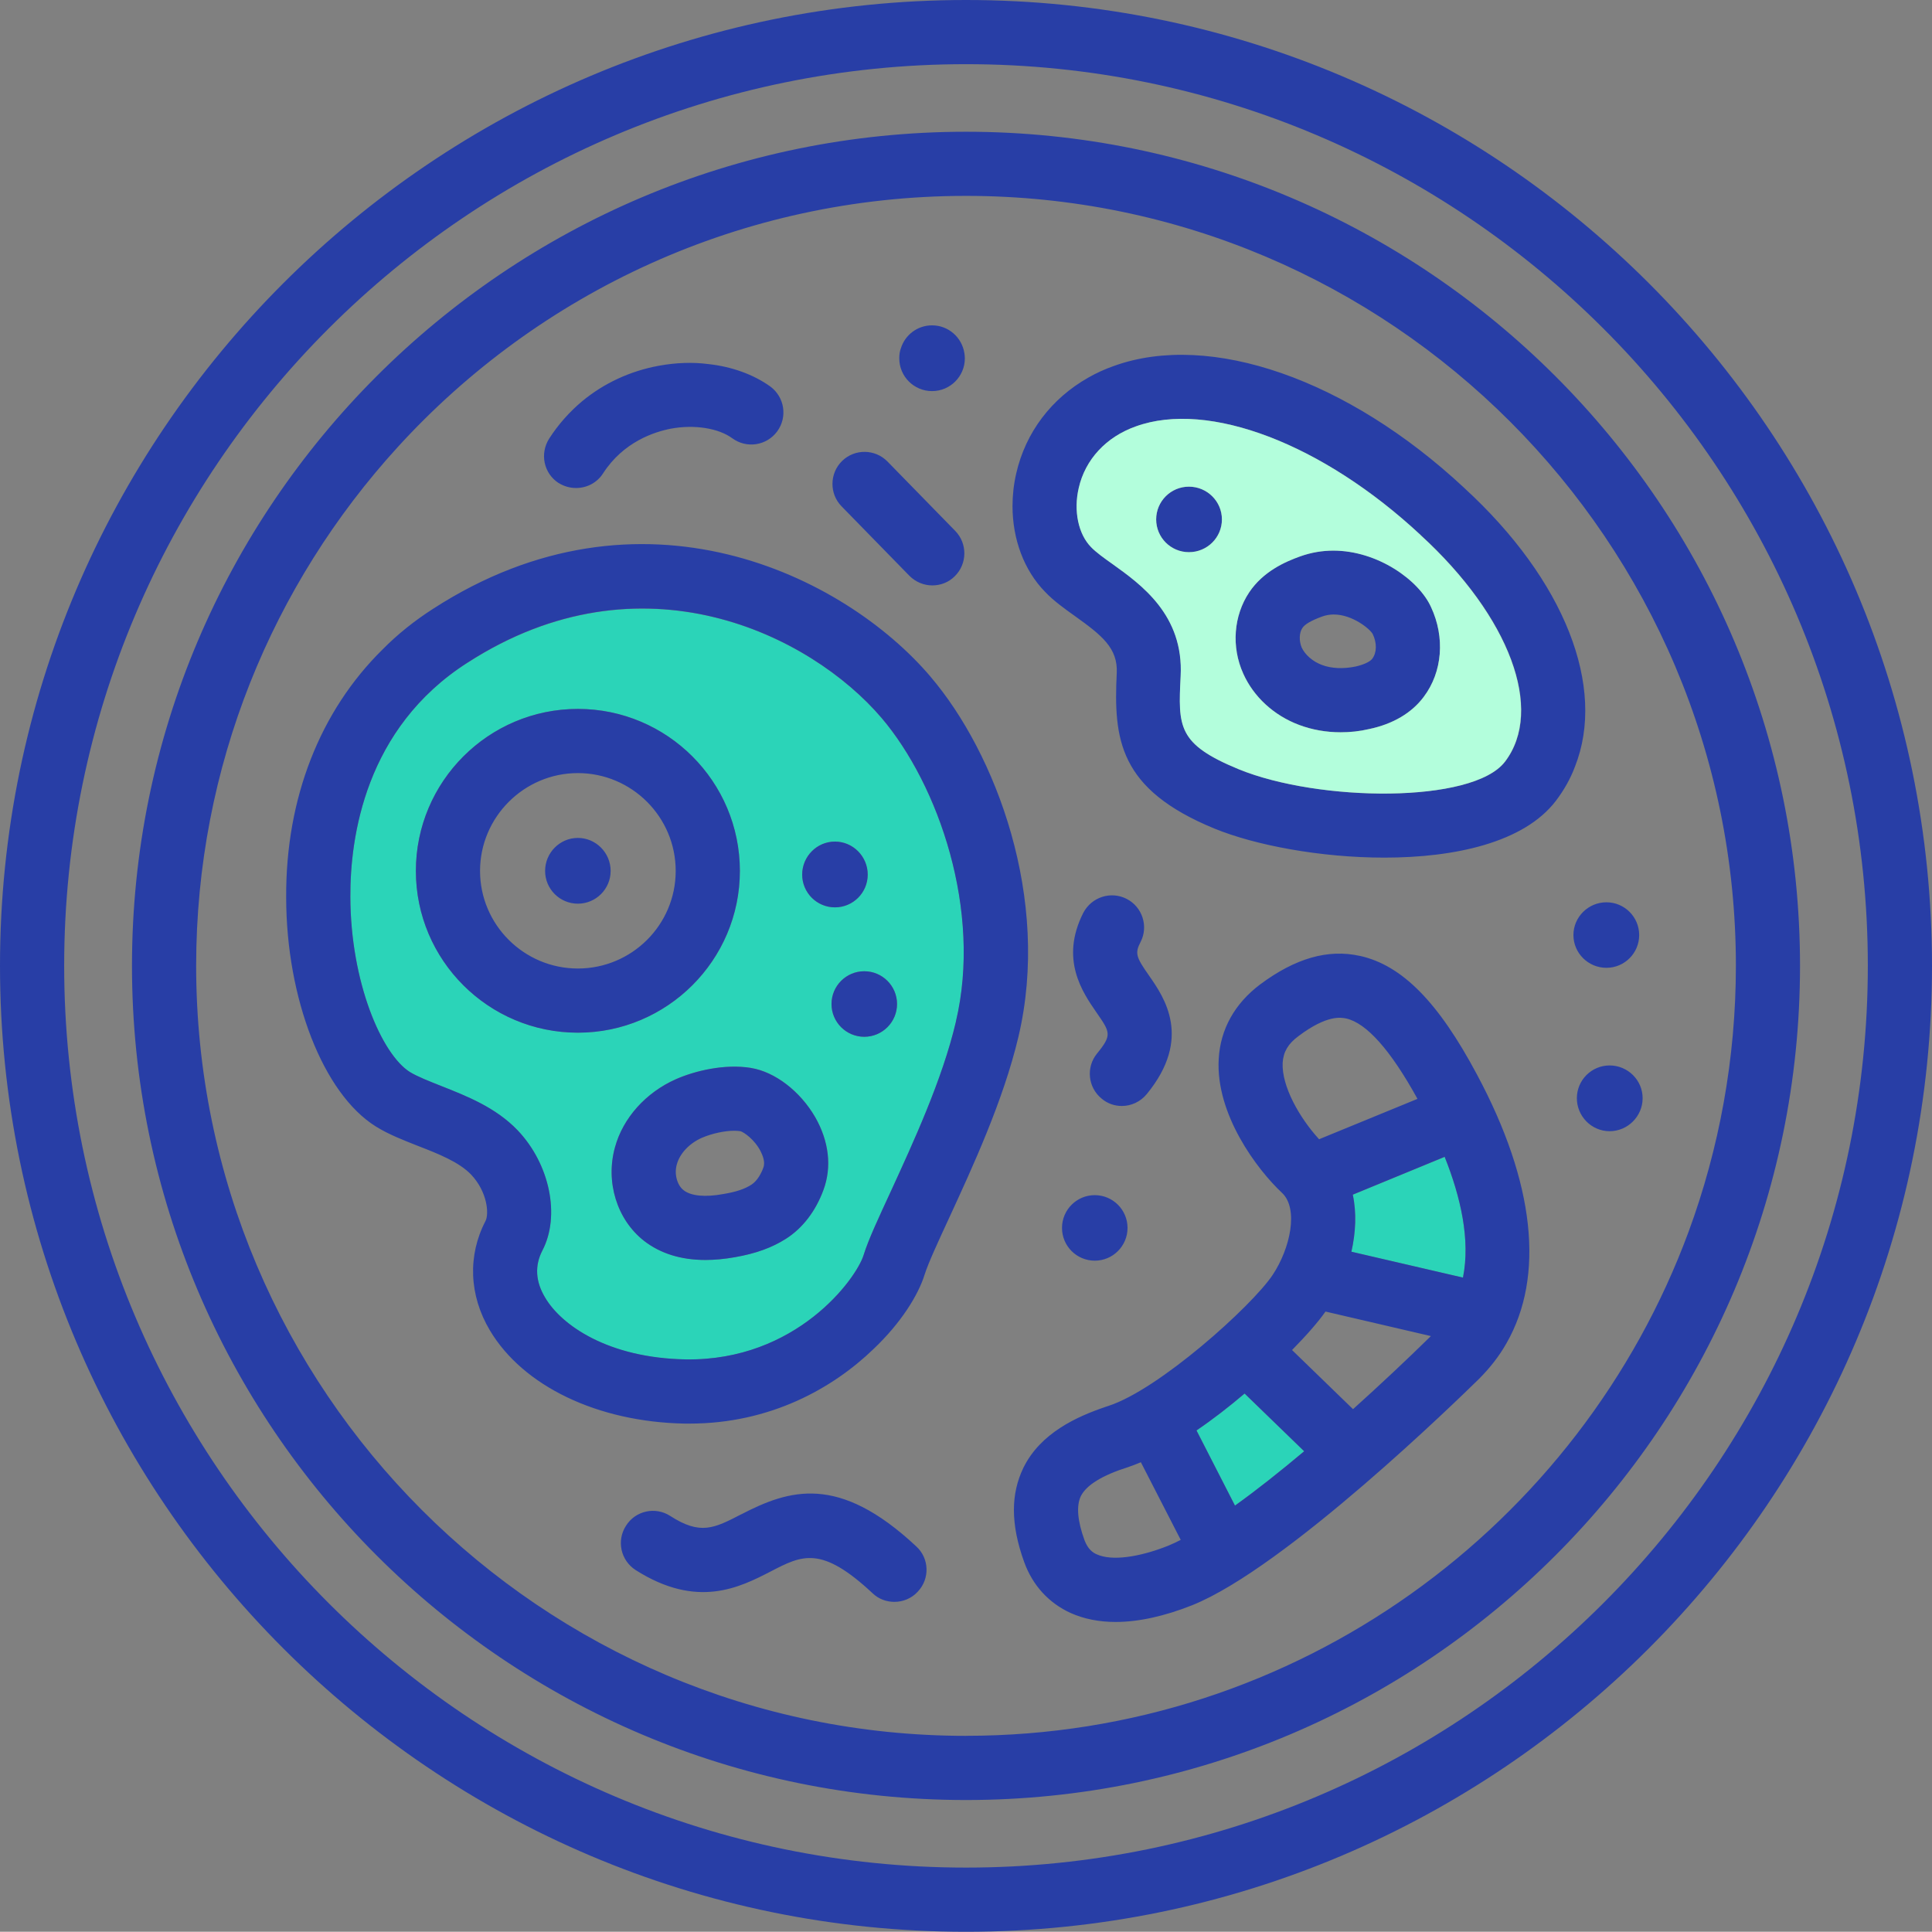<?xml version="1.0" encoding="UTF-8"?>
<svg id="Capa_2" xmlns="http://www.w3.org/2000/svg" viewBox="0 0 500.06 500">
  <rect x="0" y="0" width="500.06" height="500" fill="#808080" stroke="none"/>
  <defs>
    <style>
      .cls-1 {
        fill: #2bd4b8;
      }

      .cls-2 {
        fill: #283ea6;
      }

      .cls-3 {
        fill: #b3fedc;
      }
    </style>
  </defs>
  <g id="Capa_1-2" data-name="Capa_1">
    <g>
      <path class="cls-1" d="M350.14,309.22c1.01,4.69.77,9.79-.36,14.77l28.88,6.7c1.96-9.73-.59-20.88-4.74-31.25l-23.78,9.79ZM309.69,370.24l9.96,19.45c5.57-3.97,11.62-8.78,17.91-14.06l-15.42-14.94c-3.97,3.38-8.24,6.7-12.45,9.55ZM121.04,171.51c-26.57,16.96-30.42,45.25-30.36,60.61.06,22.06,8.07,40.74,15.42,45.37,1.96,1.19,4.98,2.37,8.12,3.62,6.58,2.61,14.06,5.52,19.75,11.45,8.36,8.78,11.09,22.18,6.41,31.14-2.02,3.91-1.78,8.01.71,12.16,4.21,7.18,16.31,15.66,36.41,16.01,28.64.42,44.12-20.88,46.02-26.98,1.25-4.03,3.85-9.61,7.12-16.66,5.57-12.16,13.28-28.76,16.78-43.77,6.82-28.7-4.51-61.26-19.21-78.58-18.44-21.65-62.21-43.35-107.16-14.35ZM216.11,217.83c4.69,0,8.48,3.85,8.48,8.54s-3.8,8.48-8.48,8.48-8.48-3.8-8.48-8.48,3.8-8.54,8.48-8.54ZM107.64,225.42c0-23.13,18.8-41.93,41.93-41.93s41.93,18.8,41.93,41.93-18.8,41.87-41.93,41.87-41.93-18.8-41.93-41.87ZM213.14,307.97c-2.02,5.52-5.4,9.9-9.67,12.63-3.62,2.31-7.83,3.85-13.28,4.8-2.67.47-5.22.71-7.59.71-6.35,0-11.68-1.66-15.95-4.98-7-5.52-9.96-15.24-7.47-24.2,2.08-7.59,8.01-14.17,15.77-17.61,4.86-2.13,12.57-4.03,19.45-2.91,6.17,1.01,12.69,5.99,16.61,12.75,3.56,6.23,4.33,12.87,2.13,18.8ZM232.18,259.87c0,4.68-3.8,8.48-8.48,8.48s-8.48-3.8-8.48-8.48,3.8-8.48,8.48-8.48,8.48,3.8,8.48,8.48Z"/>
      <path class="cls-2" d="M149.57,216.88c-4.68,0-8.48,3.85-8.48,8.54s3.8,8.48,8.48,8.48,8.48-3.8,8.48-8.48-3.8-8.54-8.48-8.54ZM191.5,225.42c0-23.13-18.8-41.93-41.93-41.93s-41.93,18.8-41.93,41.93,18.8,41.87,41.93,41.87,41.93-18.8,41.93-41.87ZM149.57,250.68c-13.94,0-25.32-11.33-25.32-25.26s11.39-25.32,25.32-25.32,25.32,11.33,25.32,25.32-11.39,25.26-25.32,25.26ZM194.4,276.42c-6.88-1.13-14.59.77-19.45,2.91-7.77,3.44-13.7,10.02-15.77,17.61-2.49,8.95.47,18.68,7.47,24.2,4.27,3.32,9.61,4.98,15.95,4.98,2.37,0,4.92-.24,7.59-.71,5.46-.95,9.67-2.49,13.28-4.8,4.27-2.73,7.65-7.12,9.67-12.63,2.19-5.93,1.42-12.57-2.13-18.8-3.91-6.76-10.44-11.74-16.61-12.75ZM197.6,302.16c-.53,1.48-1.54,3.44-3.08,4.45-1.72,1.13-4.03,1.9-7.24,2.43-4.8.89-8.48.53-10.38-1.01-1.66-1.3-2.43-4.21-1.72-6.64.77-2.85,3.26-5.46,6.46-6.88,2.61-1.13,5.93-1.84,8.42-1.84.59,0,1.13.06,1.6.12.83.24,3.62,2.08,5.22,5.22.47.95,1.25,2.73.71,4.15ZM250.03,0C112.21,0,0,112.15,0,249.97s112.21,250.03,250.03,250.03,250.03-112.15,250.03-250.03S387.91,0,250.03,0ZM250.03,483.39c-128.69,0-233.42-104.73-233.42-233.42S121.34,16.61,250.03,16.61s233.42,104.67,233.42,233.36-104.73,233.42-233.42,233.42ZM235.38,149.03c1.66,1.66,3.8,2.49,5.93,2.49s4.21-.77,5.81-2.37c3.26-3.2,3.32-8.48.12-11.74l-17.55-17.97c-3.2-3.26-8.48-3.32-11.74-.12-3.26,3.2-3.32,8.48-.12,11.74l17.55,17.97ZM216.11,234.85c4.69,0,8.48-3.8,8.48-8.48s-3.8-8.54-8.48-8.54-8.48,3.85-8.48,8.54,3.8,8.48,8.48,8.48ZM241.25,101.23c4.68,0,8.48-3.8,8.48-8.48,0-.47-.06-.95-.12-1.36-.65-4.09-4.15-7.18-8.36-7.18-3.8,0-7,2.49-8.07,5.93-.3.77-.42,1.66-.42,2.61,0,4.69,3.8,8.48,8.48,8.48ZM191.85,391.95c-7,3.62-10.56,5.46-18.38.42-3.85-2.49-9.01-1.36-11.45,2.55-2.49,3.85-1.36,8.96,2.49,11.45,15.95,10.14,26.92,4.51,34.99.36,8.12-4.21,13.05-6.76,26.33,5.63,1.6,1.54,3.62,2.25,5.69,2.25,2.19,0,4.45-.89,6.05-2.67,3.14-3.32,2.97-8.6-.41-11.68-20.16-18.86-32.91-14.71-45.31-8.3ZM144.59,125.01c1.42.89,2.97,1.3,4.51,1.3,2.73,0,5.4-1.3,7-3.8,5.28-8.18,13.28-10.73,17.55-11.56,6.11-1.13,12.34-.12,15.89,2.49,3.74,2.73,8.9,1.9,11.62-1.78,2.73-3.74,1.9-8.9-1.78-11.62-4.39-3.14-10.02-5.16-16.07-5.81-4.09-.53-8.36-.36-12.69.42-7.53,1.36-14.35,4.57-19.93,9.19-3.26,2.73-6.17,5.99-8.54,9.67-2.49,3.91-1.42,9.01,2.43,11.51ZM274.88,317.82c0,4.69,3.8,8.48,8.48,8.48s8.48-3.8,8.48-8.48-3.8-8.48-8.48-8.48-8.48,3.8-8.48,8.48ZM378.96,126.26c-30.13-28.11-65.71-40.51-90.62-31.55-2.37.83-4.57,1.84-6.64,3.02-9.55,5.4-16.25,14.17-18.68,24.85-.65,2.85-.95,5.63-.95,8.42,0,8.54,2.97,16.61,8.42,22.18,2.31,2.43,5.1,4.39,7.83,6.35,6.88,4.92,11.03,8.24,10.73,14.65-.83,17.14.47,30.07,25.26,40.27,10.56,4.33,27.46,7.53,44,7.53,18.27,0,36.12-3.91,44.36-14.65,2.13-2.79,3.8-5.75,4.98-8.9,8.12-20.52-2.55-48.21-28.7-72.17ZM389.52,197.19c-8.36,10.85-48.21,10.38-68.91,1.9-15.83-6.52-15.66-10.97-15-24.08.83-15.83-10.26-23.72-17.61-29-2.19-1.54-4.33-3.08-5.57-4.39-3.32-3.38-4.57-9.43-3.2-15.3,1.66-7.35,7.06-13.22,14.77-15.95,18.8-6.82,48.39,4.51,73.72,28.11,23.13,21.17,32.08,45.31,21.82,58.71ZM351.98,247.42c-8.24-1.84-16.72.59-25.86,7.41-6.52,4.92-10.26,11.56-10.68,19.27-.83,14.29,9.9,28.59,16.43,34.69,4.27,4.09,2.13,14.29-2.49,21.23-5.4,8.07-29.42,29.65-42.46,33.86-.3.12-.59.18-.89.3-7.12,2.43-16.72,6.64-21.17,15.78-1.6,3.32-2.43,6.94-2.43,10.85,0,4.15.89,8.6,2.67,13.52,2.19,6.05,6.41,10.62,12.04,13.17,3.44,1.54,7.35,2.31,11.62,2.31,5.93,0,12.63-1.48,19.81-4.33,24.26-9.73,69.15-53.61,74.19-58.53,2.85-2.85,5.28-5.93,7.18-9.31,9.9-17.32,7.35-41.51-7.65-69.51-10.02-18.8-19.39-28.29-30.3-30.72ZM302.4,400.07c-7.77,3.08-14.71,3.97-18.5,2.25-1.01-.42-2.31-1.3-3.2-3.68-1.84-5.04-2.13-8.9-.95-11.39,1.42-2.85,5.52-5.4,12.28-7.53,1.07-.36,2.13-.77,3.26-1.25l10.32,20.1c-1.13.59-2.19,1.07-3.2,1.48ZM331.99,275.06c.18-2.79,1.42-4.92,4.09-6.88,7.47-5.63,11.09-4.8,12.34-4.57,5.28,1.19,11.51,8.18,18.44,20.76v.06l-25.44,10.44c-5.1-5.57-9.73-13.76-9.43-19.81ZM319.65,389.69l-9.96-19.45c4.21-2.85,8.48-6.17,12.45-9.55l15.42,14.94c-6.29,5.28-12.34,10.08-17.91,14.06ZM350.2,364.73l-15.78-15.3c3.85-3.91,6.88-7.41,8.66-9.96l27.28,6.35c-6.29,6.17-13.17,12.63-20.16,18.92ZM378.66,330.68l-28.88-6.7c1.13-4.98,1.36-10.08.36-14.77l23.78-9.79c4.15,10.38,6.7,21.53,4.74,31.25ZM291.6,232.65c-4.09-2.08-9.07-.47-11.21,3.62-6.11,12.04-.18,20.58,3.38,25.74,3.62,5.22,4.09,5.87.18,10.67-2.91,3.56-2.37,8.78,1.19,11.68,1.54,1.3,3.38,1.9,5.22,1.9,2.43,0,4.8-1.07,6.46-3.08,11.86-14.47,4.51-25.03.59-30.66-3.32-4.74-3.74-5.75-2.19-8.72,2.08-4.03.47-9.07-3.62-11.15ZM307.73,125.96c-4.68,0-8.48,3.8-8.48,8.48s3.8,8.48,8.48,8.48,8.54-3.8,8.54-8.48-3.8-8.48-8.54-8.48ZM345.1,142.51c-2.85,0-5.69.47-8.54,1.48-3.97,1.42-9.61,3.91-13.22,9.31-4.03,6.05-4.68,14.11-1.54,21.05,2.67,5.99,7.95,10.85,14.47,13.28,3.32,1.25,7,1.9,10.73,1.9,2.43,0,4.86-.24,7.35-.83,6.23-1.3,11.09-4.21,14.17-8.36,4.86-6.46,5.52-15.42,1.9-23.19-3.14-7-13.82-14.65-25.32-14.65ZM355.24,170.44c-.59.83-2.25,1.6-4.39,2.08-3.14.65-6.23.53-8.72-.42-2.37-.89-4.33-2.61-5.22-4.51-.71-1.72-.65-3.8.18-5.04.65-1.01,2.37-1.96,5.1-2.97,1.01-.36,2.02-.53,3.02-.53,4.86,0,9.37,3.74,10.08,5.04,1.13,2.31,1.07,4.8-.06,6.35ZM250.03,34.1c-119.03,0-215.87,96.84-215.87,215.87s96.85,215.93,215.87,215.93,215.87-96.85,215.87-215.93S369.05,34.1,250.03,34.1ZM250.03,449.29c-109.89,0-199.26-89.43-199.26-199.32,0-51.65,19.81-98.8,52.19-134.27,36.41-39.91,88.9-65,147.08-65,109.89,0,199.26,89.43,199.26,199.26,0,24.14-4.33,47.33-12.22,68.79-28.05,76.09-101.29,130.53-187.05,130.53ZM215.22,259.87c0,4.68,3.8,8.48,8.48,8.48s8.48-3.8,8.48-8.48-3.8-8.48-8.48-8.48-8.48,3.8-8.48,8.48ZM240.84,175.13c-22.24-26.15-74.9-52.37-128.75-17.55-4.8,3.08-9.19,6.58-13.11,10.56-16.13,15.89-25.03,38.43-24.91,64.05,0,13.23,2.43,25.92,6.52,36.41,4.09,10.44,9.84,18.68,16.66,22.95,3.32,2.08,7.18,3.56,10.91,5.04,5.22,2.02,10.62,4.15,13.76,7.41,4.27,4.51,4.69,10.2,3.74,12.04-4.63,8.9-4.27,19.21,1.13,28.29,8.6,14.47,27.93,23.72,50.41,24.14h1.3c20.76,0,37.01-9.07,47.62-19.33,7-6.64,11.56-13.88,13.23-19.33.95-2.97,3.44-8.36,6.35-14.65,5.87-12.75,14-30.25,17.91-46.85,8.42-35.7-5.87-73.36-22.77-93.17ZM247.42,264.44c-3.5,15-11.21,31.61-16.78,43.77-3.26,7.06-5.87,12.63-7.12,16.66-1.9,6.11-17.38,27.4-46.02,26.98-20.1-.36-32.2-8.84-36.41-16.01-2.49-4.15-2.73-8.24-.71-12.16,4.68-8.95,1.96-22.36-6.41-31.14-5.69-5.93-13.17-8.84-19.75-11.45-3.14-1.25-6.17-2.43-8.12-3.62-7.35-4.63-15.36-23.31-15.42-45.37-.06-15.36,3.8-43.65,30.36-60.61,44.95-29,88.72-7.29,107.16,14.35,14.71,17.32,26.03,49.88,19.21,78.58ZM415.79,250.5c4.68,0,8.48-3.8,8.48-8.48s-3.8-8.48-8.48-8.48-8.54,3.8-8.54,8.48,3.85,8.48,8.54,8.48ZM416.62,275.77c-4.68,0-8.48,3.8-8.48,8.48s3.8,8.54,8.48,8.54,8.54-3.85,8.54-8.54-3.85-8.48-8.54-8.48Z"/>
      <path class="cls-3" d="M367.69,138.48c-25.32-23.6-54.92-34.93-73.72-28.11-7.71,2.73-13.11,8.6-14.77,15.95-1.37,5.87-.12,11.92,3.2,15.3,1.25,1.3,3.38,2.85,5.57,4.39,7.36,5.28,18.45,13.17,17.61,29-.65,13.11-.83,17.55,15,24.08,20.7,8.48,60.55,8.95,68.91-1.9,10.26-13.4,1.31-37.54-21.82-58.71ZM307.73,142.92c-4.69,0-8.48-3.8-8.48-8.48s3.79-8.48,8.48-8.48,8.54,3.8,8.54,8.48-3.8,8.48-8.54,8.48ZM368.52,180.35c-3.08,4.15-7.95,7.06-14.17,8.36-2.49.59-4.92.83-7.36.83-3.74,0-7.41-.65-10.73-1.9-6.52-2.43-11.8-7.29-14.47-13.28-3.14-6.94-2.49-15.01,1.54-21.05,3.62-5.39,9.25-7.89,13.22-9.31,2.85-1.01,5.69-1.48,8.54-1.48,11.5,0,22.18,7.65,25.32,14.65,3.62,7.77,2.97,16.73-1.9,23.19Z"/>
    </g>
  </g>
</svg>